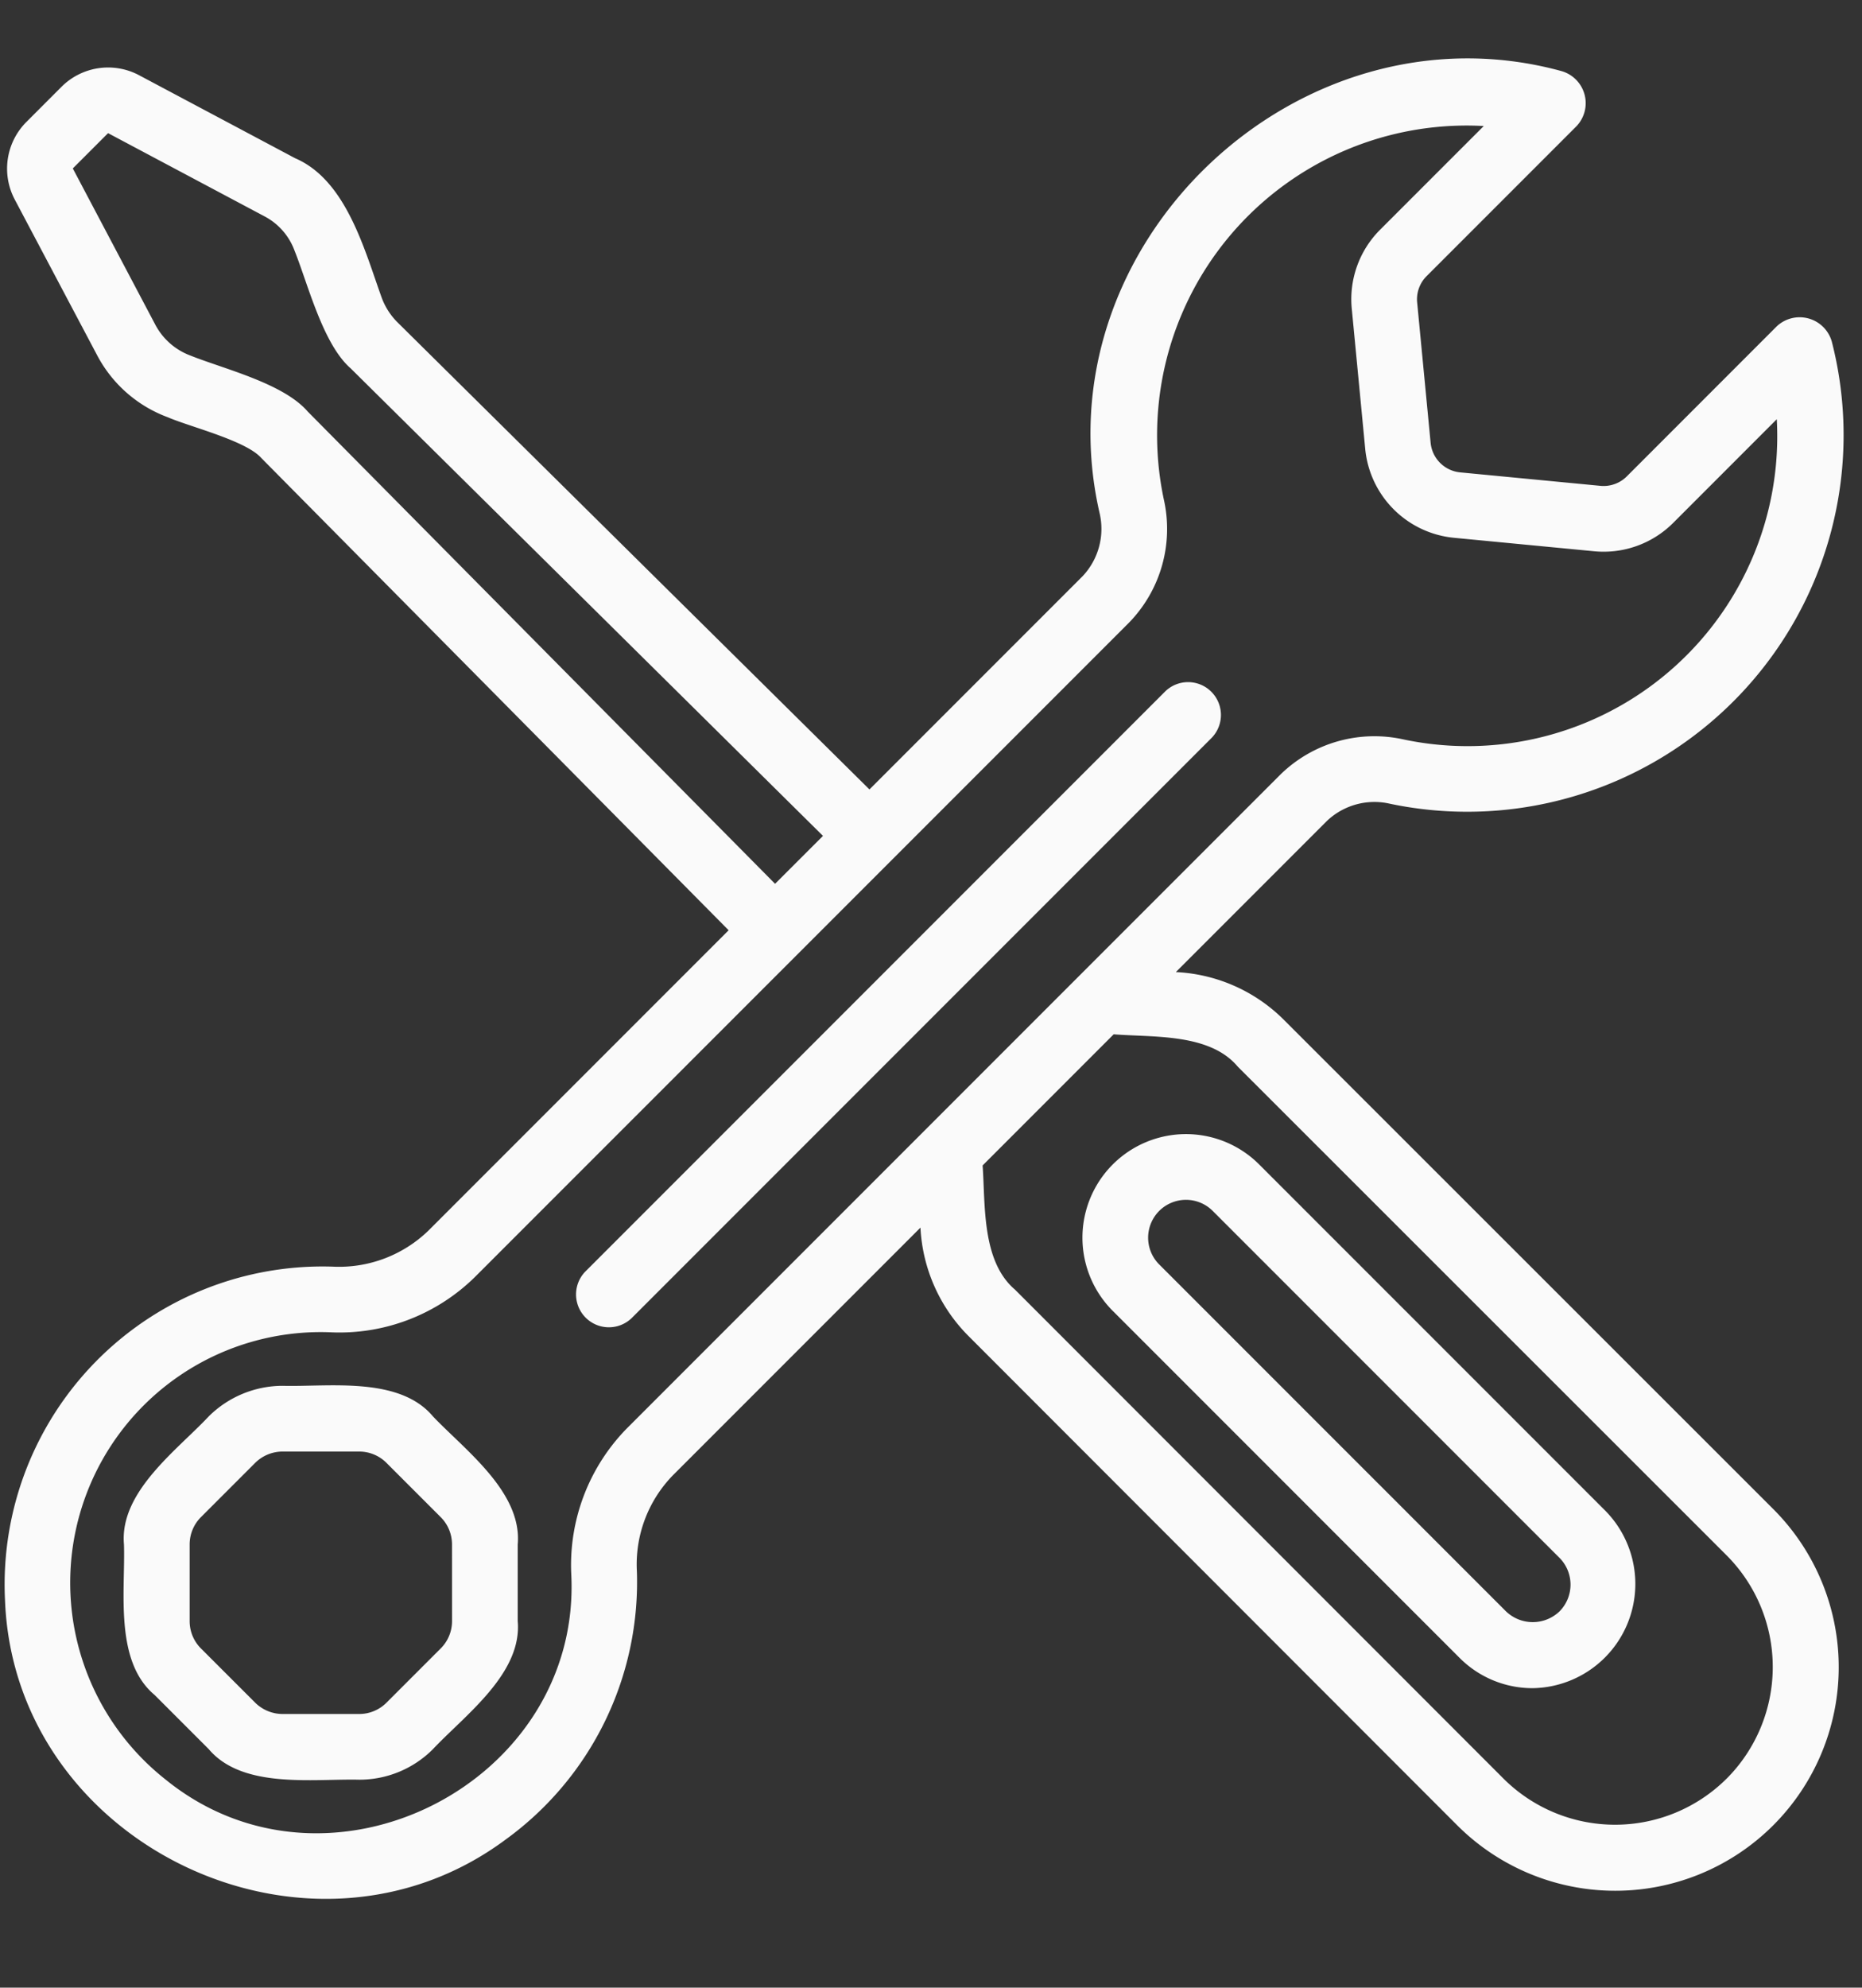 <?xml version="1.0" encoding="UTF-8" standalone="no"?><svg xmlns="http://www.w3.org/2000/svg" xmlns:xlink="http://www.w3.org/1999/xlink" data-name="Bahan copy" fill="#000000" height="60.5" preserveAspectRatio="xMidYMid meet" version="1" viewBox="3.9 2.2 56.7 60.5" width="56.7" zoomAndPan="magnify"><rect x="3.9" y="2.2" width="56.7" height="60.5" fill="#333333" stroke="none"/><g id="change1_1"><path d="M17.085,45.313c-1.029-1.229-3.177-.895-4.581-.932a3.203,3.203,0,0,0-2.249.932c-.963,1.027-2.722,2.297-2.58,3.897.045,1.408-.301,3.548.932,4.58l1.648,1.648c1.029,1.221,3.179.899,4.581.932A3.16,3.16,0,0,0,17.085,55.439c.964-1.027,2.722-2.296,2.58-3.897l0-2.331C19.806,47.614,18.052,46.331,17.085,45.313ZM17.665,51.541a1.173,1.173,0,0,1-.346.835l-1.648,1.648a1.174,1.174,0,0,1-.835.346H12.504a1.189,1.189,0,0,1-.835-.346L10.021,52.377a1.174,1.174,0,0,1-.346-.835v-2.331a1.174,1.174,0,0,1,.346-.835l1.648-1.648a1.189,1.189,0,0,1,.835-.346h2.331a1.174,1.174,0,0,1,.835.346l1.648,1.648a1.173,1.173,0,0,1,.346.835Z" fill="#fafafa"/></g><g id="change1_2"><path d="M39.384,23.243,21.722,40.905a1,1,0,0,0,1.414,1.414l17.662-17.662A1,1,0,0,0,39.384,23.243Z" fill="#fafafa"/></g><g id="change1_3"><path d="M43.012,33.258a4.985,4.985,0,0,0-3.306-1.47l4.604-4.604a2.102,2.102,0,0,1,1.929-.517A11.463,11.463,0,0,0,59.679,12.592a1.018,1.018,0,0,0-1.676-.458L53.438,16.7a1,1,0,0,1-.803.288l-4.271-.41a1.001,1.001,0,0,1-.9-.9l-.41-4.271a.995.995,0,0,1,.288-.802l4.566-4.566a1.016,1.016,0,0,0-.458-1.675c-8.025-2.195-15.932,5.312-14.068,13.446a2.098,2.098,0,0,1-.517,1.93l-6.489,6.489L15.987,11.994a2.079,2.079,0,0,1-.458-.717C15.006,9.834,14.454,7.689,12.889,7.017L8.117,4.48a2.008,2.008,0,0,0-2.344.362L4.703,5.913a2.01,2.01,0,0,0-.357,2.354l2.523,4.767A3.997,3.997,0,0,0,9.009,14.9c.667.29,2.369.707,2.841,1.234L26.088,30.515l-9.136,9.136a3.912,3.912,0,0,1-2.913,1.103A9.681,9.681,0,0,0,4.053,50.915c.289,7.454,9.273,11.728,15.256,7.268A9.677,9.677,0,0,0,23.294,50.03a3.884,3.884,0,0,1,1.103-2.932l7.532-7.532a5.023,5.023,0,0,0,1.464,3.301L48.274,57.758a6.805,6.805,0,0,0,9.623-9.626ZM13.267,14.723c-.745-.86-2.557-1.295-3.572-1.702a1.995,1.995,0,0,1-1.061-.929L6.117,7.327,7.191,6.253l4.765,2.533a1.932,1.932,0,0,1,.915,1.048c.406,1.01.861,2.84,1.706,3.577l14.384,14.232L27.502,29.101Zm9.716,30.96a5.944,5.944,0,0,0-1.688,4.418c.334,6.358-7.389,10.305-12.361,6.258A7.629,7.629,0,0,1,13.96,42.752a5.882,5.882,0,0,0,4.406-1.687s17.911-17.91,19.913-19.912a4.088,4.088,0,0,0,1.06-3.754A9.426,9.426,0,0,1,49.082,6.036L45.928,9.19a2.99,2.99,0,0,0-.865,2.408l.41,4.271a3.005,3.005,0,0,0,2.7,2.7l4.271.41a2.994,2.994,0,0,0,2.408-.865L58.005,14.96a9.431,9.431,0,0,1-11.356,9.749,4.093,4.093,0,0,0-3.753,1.061Zm33.5,10.649a4.814,4.814,0,0,1-6.795.01L34.807,41.453c-1.018-.867-.9-2.582-.985-3.78L37.813,33.682c1.203.097,2.922-.039,3.78.986L56.481,49.545A4.813,4.813,0,0,1,56.483,56.333Z" fill="#fafafa"/></g><g id="change1_4"><path d="M42.243,37.643a3.152,3.152,0,0,0-4.458,4.458l10.56,10.56a3.132,3.132,0,0,0,2.229.923,3.173,3.173,0,0,0,2.229-5.381Zm9.146,13.604a1.178,1.178,0,0,1-1.629,0L39.199,40.687a1.152,1.152,0,0,1,1.63-1.629L51.389,49.618A1.157,1.157,0,0,1,51.388,51.248Z" fill="#fafafa"/></g></svg>